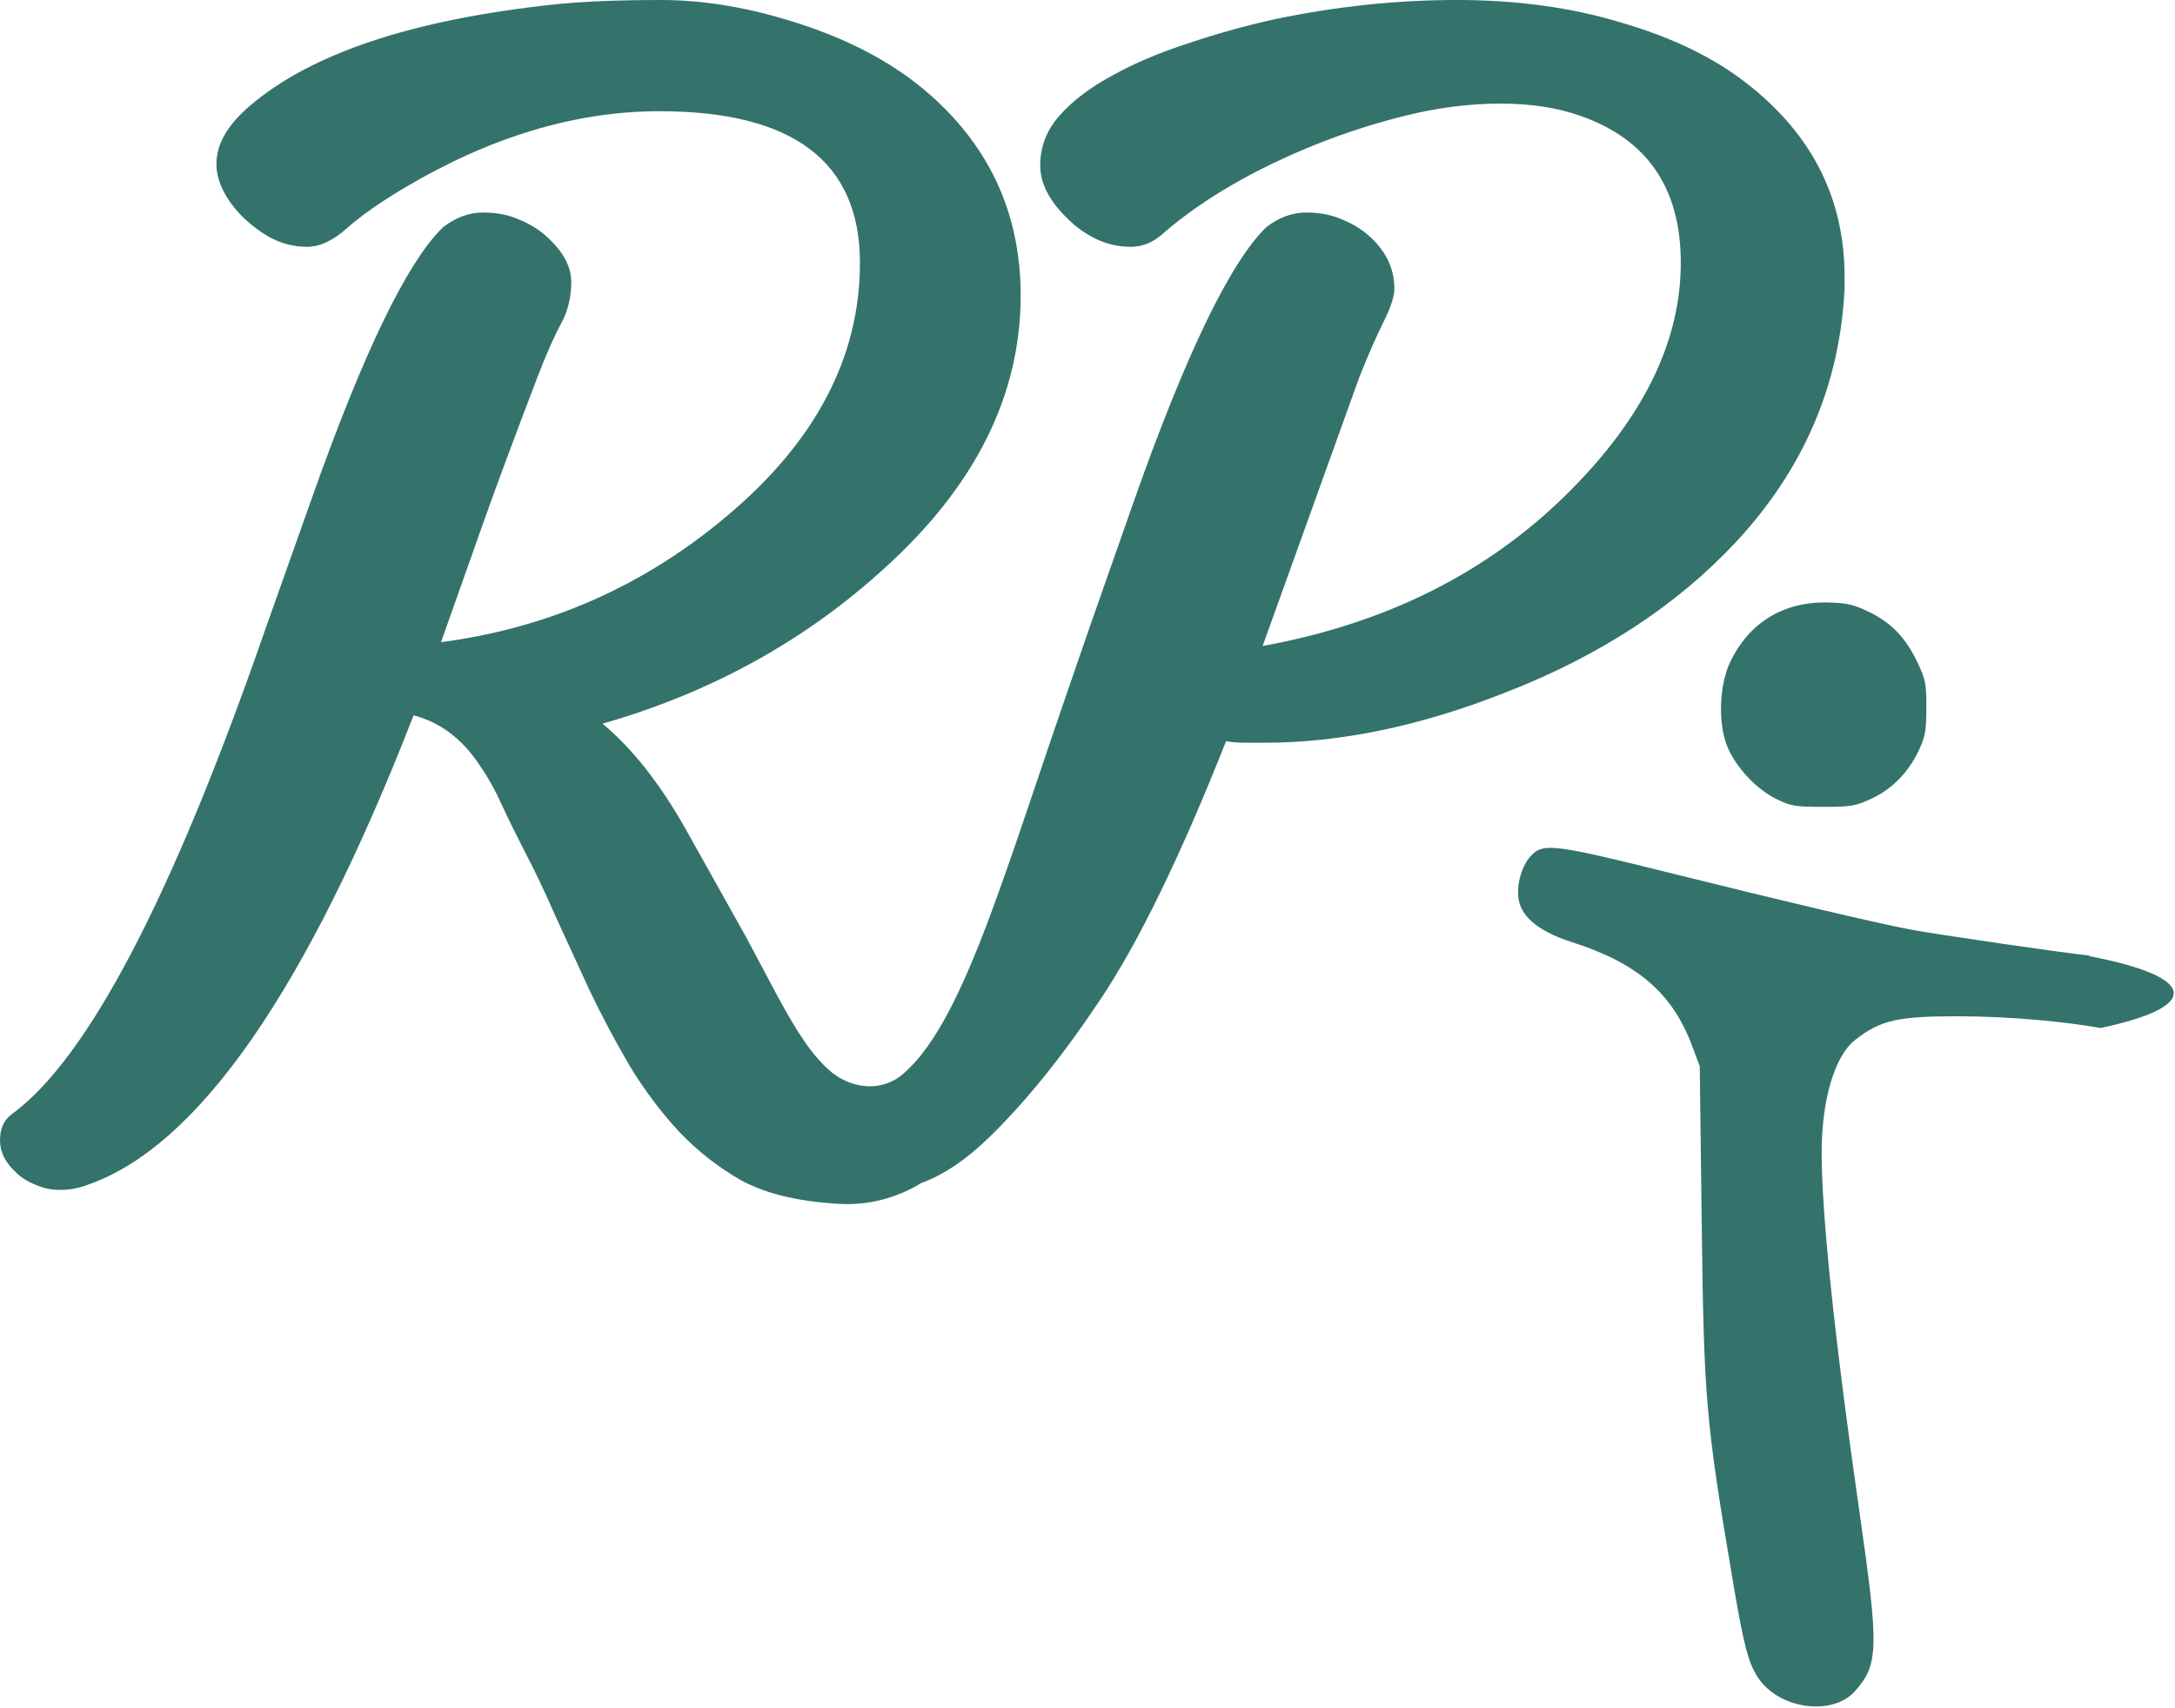 <svg xmlns="http://www.w3.org/2000/svg" width="1076" height="845" viewBox="0 0 1076 845" fill="none"><path d="M1033.48 472.641C1024.13 471.833 956.897 462.105 944.729 459.729C926.133 456.099 882.36 445.795 827.501 432.136C768.607 417.47 763.467 416.824 757.395 423.314C752.163 428.908 749.534 440.21 751.841 447.192C754.469 455.141 763.009 461.349 777.841 466.095C810.061 476.401 827.352 491.311 837.018 517.121L840.895 527.473L841.836 603.388C842.951 693.203 843.756 702.408 857.634 784.205C862.734 814.265 865.041 822.919 869.861 830.057C880.336 845.572 906.678 849.069 917.799 836.42C929.368 823.263 929.572 815.268 920.048 749.008C907.791 663.748 901.191 601.195 901.191 570.297C901.191 544.089 907.614 522.364 917.705 514.448C930.291 504.575 938.994 502.608 969.608 502.713C993.257 502.796 1019.6 505.045 1039.25 508.513C1062 503.654 1075.37 497.716 1075.37 491.304C1075.37 484.37 1059.72 477.989 1033.49 472.927C1033.49 472.832 1033.48 472.737 1033.48 472.641Z" fill="#33736B"></path><path d="M924.917 302.846C935.905 308.25 942.852 315.558 948.685 327.853C952.609 336.123 953.019 338.243 952.997 350.107C952.975 361.353 952.453 364.335 949.321 371.053C944.205 382.023 936.017 390.375 925.72 395.125C917.858 398.751 915.724 399.107 901.882 399.107C888.035 399.107 885.976 398.763 878.813 395.25C868.559 390.221 858.089 378.806 854.179 368.391C849.922 357.052 850.64 338.851 855.781 327.857C865.079 307.972 882.429 297.387 904.679 298.027C914.021 298.297 917.21 299.056 924.917 302.846Z" fill="#33736B"></path><path d="M326.323 55.015C392.392 55.015 425.426 80.011 425.426 130.002C425.426 176.476 403.696 218.051 360.237 254.728C319.038 289.647 271.685 310.623 218.177 317.657L237.395 263.395C244.177 244.052 253.723 218.303 266.033 186.148C270.303 175.094 274.071 166.553 277.337 160.524C280.854 154.244 282.613 147.21 282.613 139.422C282.613 131.635 278.342 123.973 269.801 116.436C266.033 113.171 261.637 110.533 256.612 108.523C251.588 106.262 245.685 105.132 238.902 105.132C232.119 105.132 225.588 107.518 219.307 112.291C201.471 129.374 179.616 174.592 153.741 247.945L131.132 311.628C85.161 444.016 43.334 523.901 5.652 551.283C1.884 554.046 0 558.317 0 564.095C0 569.873 2.638 575.148 7.913 579.921C10.425 582.433 13.565 584.443 17.334 585.95C21.102 587.709 25.247 588.588 29.768 588.588C34.541 588.588 39.189 587.709 43.711 585.95C98.224 566.858 151.857 489.485 204.612 353.831C217.926 357.348 228.853 365.638 237.395 378.701C241.414 384.479 245.057 391.01 248.322 398.295C251.588 405.329 255.482 413.242 260.004 422.035C264.525 430.576 269.424 440.876 274.699 452.934L291.656 489.862C297.685 502.422 304.217 514.732 311.251 526.79C318.536 538.848 326.7 549.776 335.744 559.573C345.039 569.37 355.464 577.535 367.02 584.066C378.827 590.346 394.15 594.115 412.991 595.371C428.249 596.591 442.517 593.199 455.798 585.194C466.78 581.195 477.968 573.659 489.36 562.588C507.447 545.003 525.786 522.268 544.375 494.384C563.216 466.248 583.941 423.668 606.55 366.643C609.565 367.145 612.705 367.396 615.97 367.396H625.768C663.198 367.396 702.89 359.106 744.842 342.527C791.316 324.439 829.249 299.695 858.641 268.294C892.303 232.119 910.264 190.293 912.525 142.814V136.785C912.525 98.098 896.322 66.194 863.916 41.073C847.838 28.512 827.365 18.59 802.495 11.305C777.876 3.768 750.62 0 720.725 0C691.083 0 661.188 3.14 631.043 9.42C616.222 12.686 601.777 16.706 587.709 21.479C573.641 26 561.206 31.276 550.404 37.305C539.602 43.083 530.935 49.614 524.404 56.899C517.872 64.184 514.607 72.474 514.607 81.769C514.607 90.813 519.254 99.731 528.549 108.523C532.568 112.543 537.216 115.808 542.491 118.32C547.767 120.833 553.419 122.089 559.448 122.089C565.477 122.089 571.004 119.702 576.028 114.929C595.371 98.349 620.241 83.905 650.638 71.595C665.71 65.566 681.034 60.667 696.609 56.899C712.184 53.131 727.383 51.247 742.204 51.247C757.277 51.247 770.465 53.257 781.77 57.276C814.93 68.832 831.51 93.074 831.51 130.002C831.51 168.94 812.92 206.872 775.741 243.801C736.049 283.241 685.682 308.487 624.637 319.541L672.493 186.524C677.015 175.22 681.034 166.051 684.551 159.017C688.068 151.983 689.827 146.582 689.827 142.814C689.827 132.765 685.556 123.973 677.015 116.436C673.247 113.171 668.85 110.533 663.826 108.523C658.802 106.262 652.898 105.132 646.116 105.132C639.333 105.132 632.802 107.518 626.521 112.291C608.685 129.625 586.956 174.466 561.332 246.815L539.1 310.12C534.894 322.258 530.893 333.876 527.066 344.989C488.838 455.996 469 530.05 430 540.5C391 550.95 457.5 549 430 540.5C402.5 532 392.822 507.581 369.281 463.862L339.135 409.977C326.323 387.368 312.632 370.034 298.062 357.976C351.57 342.652 397.919 317.154 437.108 281.482C482.326 240.786 504.935 195.694 504.935 146.205C504.935 104.504 488.606 70.213 455.948 43.334C439.62 30.02 419.397 19.469 395.281 11.681C371.416 3.894 348.681 0 327.077 0C305.473 0 287.637 0.754 273.569 2.261C203.732 9.797 153.741 26.503 123.596 52.377C103.499 69.46 101.741 87.17 118.32 105.509C122.842 110.282 127.992 114.301 133.77 117.567C139.548 120.581 145.577 122.089 151.857 122.089C158.137 122.089 164.669 119.074 171.452 113.045C178.486 106.765 188.157 99.982 200.467 92.697C242.921 67.576 284.874 55.015 326.323 55.015Z" fill="#33736B"></path><path d="M451.525 526.871C436.725 543.671 419.025 536.538 412.025 530.871C411.692 532.538 411.025 536.771 411.025 540.371C411.025 544.871 419.525 547.871 421.525 548.871C423.525 549.871 448.025 548.871 448.525 547.871C449.025 546.871 470.025 505.871 451.525 526.871Z" fill="#33736B"></path></svg>